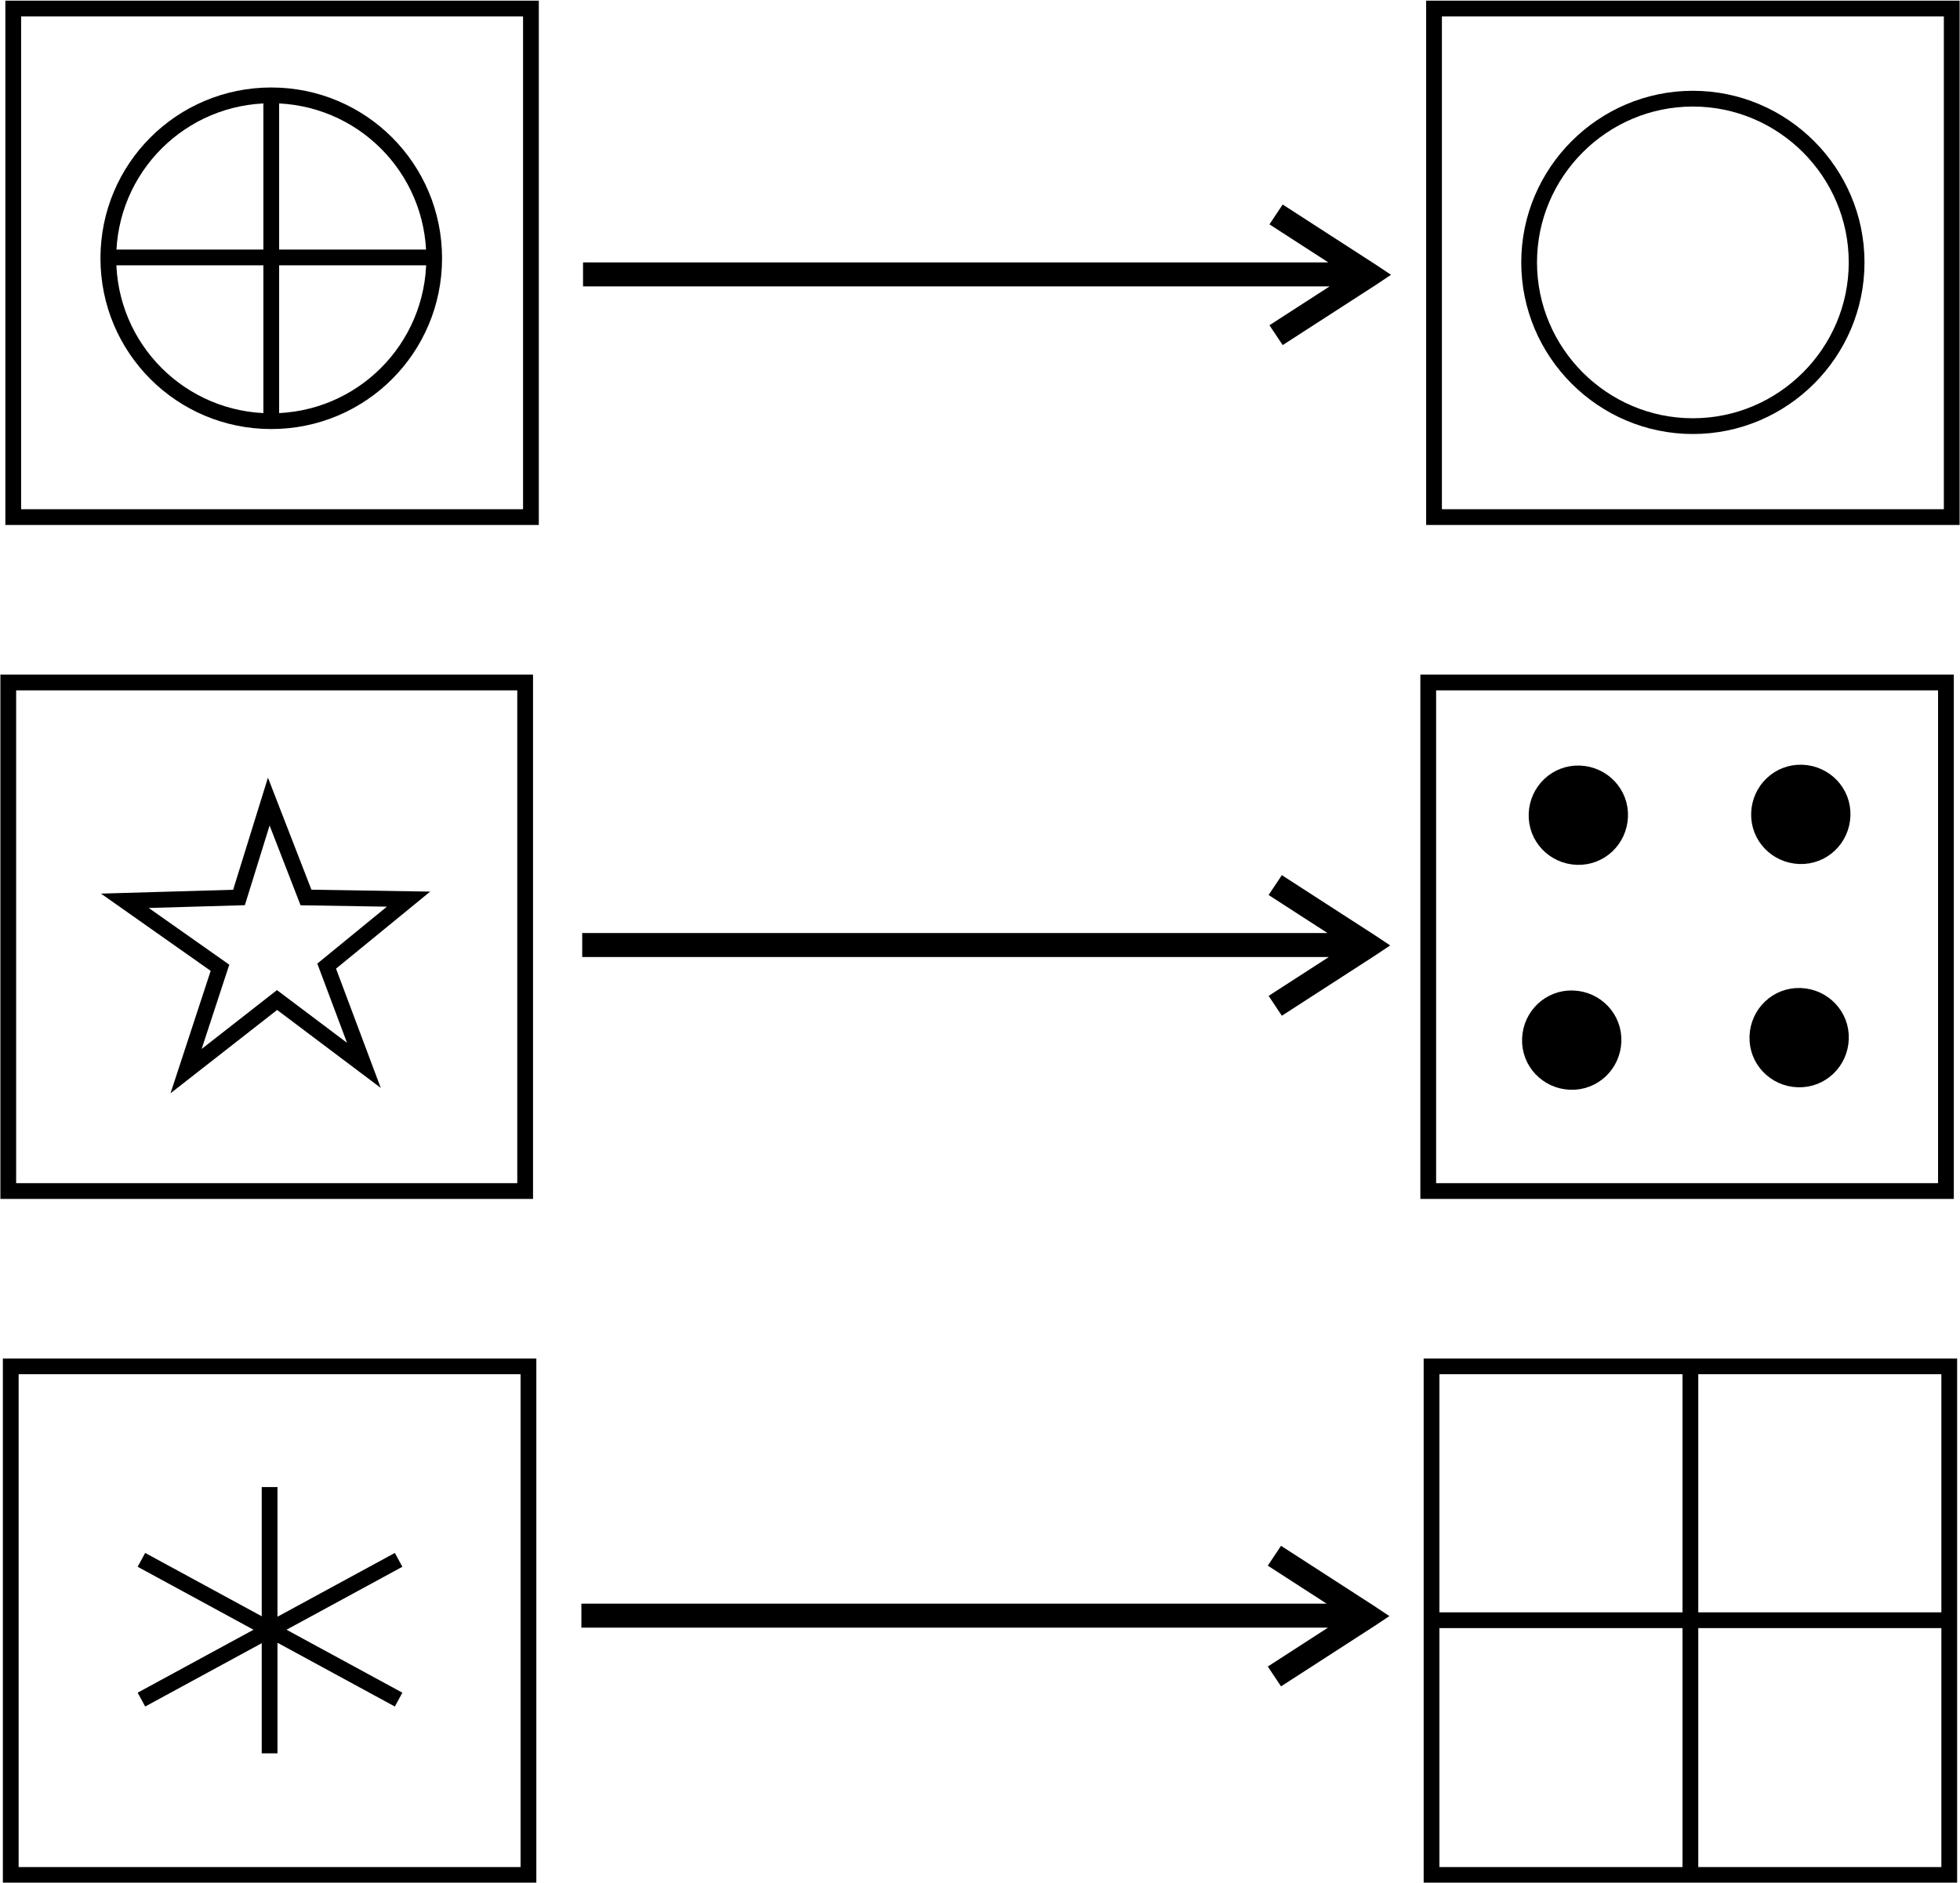 <?xml version="1.0" encoding="UTF-8"?>
<!DOCTYPE svg PUBLIC "-//W3C//DTD SVG 1.1//EN" "http://www.w3.org/Graphics/SVG/1.1/DTD/svg11.dtd">
<!-- Creator: CorelDRAW X6 -->
<svg xmlns="http://www.w3.org/2000/svg" xml:space="preserve" width="62.191mm" height="59.741mm" version="1.1" style="shape-rendering:geometricPrecision; text-rendering:geometricPrecision; image-rendering:optimizeQuality; fill-rule:evenodd; clip-rule:evenodd"
viewBox="0 0 2370 2276"
 xmlns:xlink="http://www.w3.org/1999/xlink">
 <defs>
  <style type="text/css">
   <![CDATA[
    .str1 {stroke:black;stroke-width:7.62}
    .str0 {stroke:black;stroke-width:19.051}
    .fil1 {fill:none}
    .fil2 {fill:black}
    .fil0 {fill:black;fill-rule:nonzero}
   ]]>
  </style>
 </defs>
 <g id="Layer_x0020_1">
  <g id="_643072152">
   <g>
    <path class="fil0" d="M1632 1968l-929 0 0 -29 929 0 0 29zm30 -2l-16 -24 0 24 -113 -73 16 -24 113 73 0 24zm0 0l0 -24 18 12 -18 12zm-121 61l-8 -12 113 -73 16 24 -113 73 -8 -12zm92 -870l-929 0 0 -29 929 0 0 29zm30 -2l-16 -24 0 24 -113 -73 16 -24 113 73 0 24zm0 0l0 -24 18 12 -18 12zm-121 61l-8 -12 113 -73 16 24 -113 73 -8 -12zm92 -870l-929 0 0 -29 929 0 0 29zm30 -2l-16 -24 0 24 -113 -73 16 -24 113 73 0 24zm0 0l0 -24 18 12 -18 12zm-121 61l-8 -12 113 -73 16 24 -113 73 -8 -12z"/>
   </g>
   <path class="fil1 str0" d="M2228 986c1,-28 -21,-51 -49,-52 -28,-1 -51,21 -52,49 -1,28 21,51 49,52 28,1 51,-21 52,-49z"/>
   <path class="fil1 str0" d="M2226 1256c1,-28 -21,-51 -49,-52 -28,-1 -51,21 -52,49 -1,28 21,51 49,52 28,1 51,-21 52,-49z"/>
   <path class="fil1 str0" d="M1951 1259c1,-28 -21,-51 -49,-52 -28,-1 -51,21 -52,49 -1,28 21,51 49,52 28,1 51,-21 52,-49z"/>
   <path class="fil1 str0" d="M1959 987c1,-28 -21,-51 -49,-52 -28,-1 -51,21 -52,49 -1,28 21,51 49,52 28,1 51,-21 52,-49z"/>
   <polygon class="fil1 str0" points="1734,10 2360,10 2360,625 1734,625 "/>
   <polygon class="fil1 str0" points="1727,825 2353,825 2353,1440 1727,1440 "/>
   <polygon class="fil1 str0" points="1731,1652 2357,1652 2357,2267 1731,2267 "/>
   <line class="fil1 str0" x1="132" y1="311" x2="525" y2= "311" />
   <line class="fil1 str0" x1="328" y1="115" x2="328" y2= "508" />
   <path class="fil1 str0" d="M328 115c109,0 197,88 197,197 0,109 -88,197 -197,197 -109,0 -197,-88 -197,-197 0,-109 88,-197 197,-197z"/>
   <polygon class="fil1 str0" points="16,10 642,10 642,625 16,625 "/>
   <polygon class="fil1 str0" points="10,825 635,825 635,1440 10,1440 "/>
   <polygon class="fil1 str0" points="13,1652 639,1652 639,2267 13,2267 "/>
   <path class="fil2 str1" d="M1859 984c-1,28 21,51 49,52 28,1 51,-21 52,-49 1,-28 -21,-51 -49,-52 -28,-1 -51,21 -52,49z"/>
   <path class="fil2 str1" d="M2127 983c-1,28 21,51 49,52 28,1 51,-21 52,-49 1,-28 -21,-51 -49,-52 -28,-1 -51,21 -52,49z"/>
   <path class="fil2 str1" d="M2226 1256c1,-28 -21,-51 -49,-52 -28,-1 -51,21 -52,49 -1,28 21,51 49,52 28,1 51,-21 52,-49z"/>
   <path class="fil2 str1" d="M1899 1308c28,1 51,-21 52,-49 1,-28 -21,-51 -49,-52 -28,-1 -51,21 -52,49 -1,28 21,51 49,52z"/>
   <path class="fil1 str0" d="M326 1798l0 322m156 -234l-311 169m0 -169l311 169"/>
   <polygon class="fil1 str0" points="151,1089 289,1085 325,969 370,1085 494,1087 395,1168 440,1288 335,1209 225,1295 266,1170 "/>
   <path class="fil1 str0" d="M2047 119c109,0 198,89 198,198 0,109 -89,198 -198,198 -109,0 -198,-89 -198,-198 0,-109 89,-198 198,-198z"/>
   <line class="fil1 str0" x1="2044" y1="1652" x2="2044" y2= "2267" />
   <line class="fil1 str0" x1="1731" y1="1959" x2="2357" y2= "1959" />
  </g>
 </g>
</svg>
